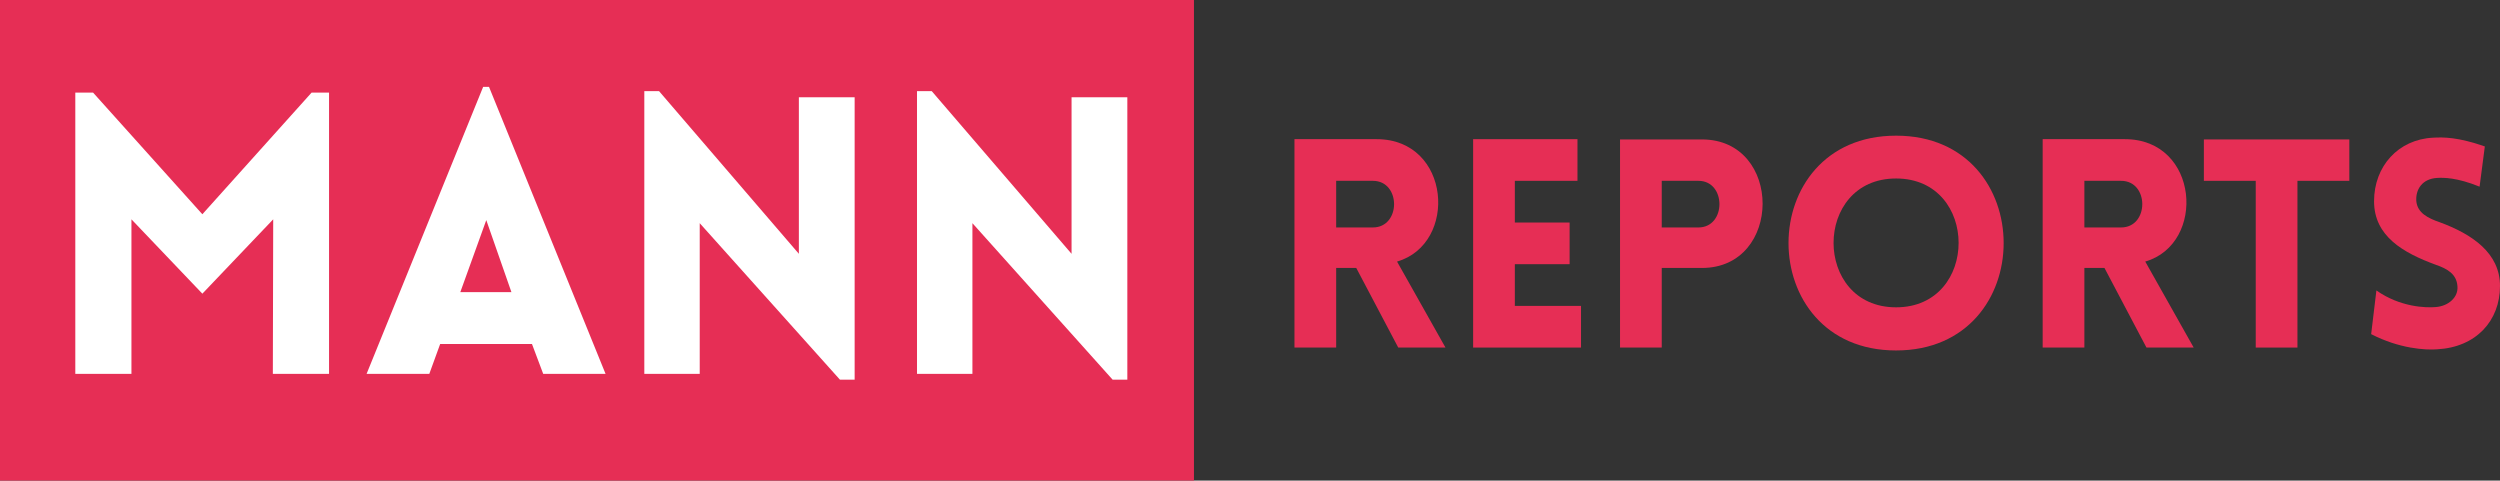 <?xml version="1.0" encoding="utf-8"?>
<svg viewBox="0 0 212.373 40.824" xmlns="http://www.w3.org/2000/svg">
  <rect x="0" y="0" width="212.373" height="40.824" fill="#333333" stroke="none"/>
  <defs>
    <clipPath id="52e5e5e613">
      <path d="M 5.316 5.59 L 106.781 5.59 L 106.781 46.414 L 5.316 46.414 Z M 5.316 5.59 " clip-rule="nonzero"/>
    </clipPath>
  </defs>
  <g clip-path="url(#52e5e5e613)" transform="matrix(1, 0, 0, 1, -5.316, -5.59)">
    <path fill="#e62e55" d="M 5.316 5.59 L 106.742 5.59 L 106.742 46.414 L 5.316 46.414 Z M 5.316 5.59 " fill-opacity="1" fill-rule="nonzero"/>
  </g>
  <g fill="#ffffff" fill-opacity="1" transform="matrix(1, 0, 0, 1, -5.316, -5.59)">
    <g transform="translate(9.08, 37.35)">
      <g>
        <path d="M 13.426 -13.559 L 4.145 -23.891 L 2.633 -23.891 L 2.633 0 L 7.402 0 L 7.402 -13.129 L 13.426 -6.812 L 19.445 -13.129 L 19.414 0 L 24.188 0 L 24.188 -23.891 L 22.703 -23.891 Z M 13.426 -13.559 "/>
      </g>
    </g>
  </g>
  <g fill="#ffffff" fill-opacity="1" transform="matrix(1, 0, 0, 1, -5.316, -5.59)">
    <g transform="translate(35.93, 37.35)">
      <g>
        <path d="M 0.527 0 L 5.855 0 L 6.777 -2.535 L 14.578 -2.535 L 15.531 0 L 20.828 0 L 10.926 -24.383 L 10.43 -24.383 Z M 8.488 -6.941 L 10.695 -13.062 L 12.832 -6.941 Z M 8.488 -6.941 "/>
      </g>
    </g>
  </g>
  <g fill="#ffffff" fill-opacity="1" transform="matrix(1, 0, 0, 1, -5.316, -5.59)">
    <g transform="translate(57.417, 37.35)">
      <g>
        <path d="M 7.34 -12.801 L 19.25 0.492 L 20.5 0.492 L 20.5 -23.496 L 15.762 -23.496 L 15.762 -10.199 L 3.883 -24.02 L 2.633 -24.02 L 2.633 0 L 7.34 0 Z M 7.34 -12.801 "/>
      </g>
    </g>
  </g>
  <g fill="#ffffff" fill-opacity="1" transform="matrix(1, 0, 0, 1, -5.316, -5.59)">
    <g transform="translate(80.582, 37.35)">
      <g>
        <path d="M 7.34 -12.801 L 19.25 0.492 L 20.5 0.492 L 20.5 -23.496 L 15.762 -23.496 L 15.762 -10.199 L 3.883 -24.02 L 2.633 -24.02 L 2.633 0 L 7.34 0 Z M 7.34 -12.801 "/>
      </g>
    </g>
  </g>
  <g fill="#e62e55" fill-opacity="1" transform="matrix(1, 0, 0, 1, -5.316, -5.59)">
    <g transform="translate(113.299, 35.115)">
      <g>
        <path d="M 10.797 0 L 14.809 0 L 10.695 -7.305 C 15.898 -8.816 15.277 -17.703 8.965 -17.703 L 1.98 -17.703 L 1.98 0 L 5.523 0 L 5.523 -6.762 L 7.23 -6.762 Z M 5.523 -10.203 L 5.523 -14.164 L 8.641 -14.164 C 11.043 -14.164 11.043 -10.203 8.641 -10.203 Z M 5.523 -10.203 "/>
      </g>
    </g>
  </g>
  <g fill="#e62e55" fill-opacity="1" transform="matrix(1, 0, 0, 1, -5.316, -5.59)">
    <g transform="translate(128.477, 35.115)">
      <g>
        <path d="M 11.145 0 L 11.145 -3.539 L 5.523 -3.539 L 5.523 -7.082 L 10.176 -7.082 L 10.176 -10.621 L 5.523 -10.621 L 5.523 -14.164 L 10.844 -14.164 L 10.844 -17.703 L 1.98 -17.703 L 1.98 0 Z M 11.145 0 "/>
      </g>
    </g>
  </g>
  <g fill="#e62e55" fill-opacity="1" transform="matrix(1, 0, 0, 1, -5.316, -5.59)">
    <g transform="translate(140.956, 35.115)">
      <g>
        <path d="M 5.523 0 L 5.523 -6.762 L 8.938 -6.762 C 15.797 -6.762 15.824 -17.68 8.938 -17.68 L 1.98 -17.68 L 1.98 0 Z M 5.523 -10.203 L 5.523 -14.164 L 8.641 -14.164 C 11.02 -14.164 11.02 -10.203 8.641 -10.203 Z M 5.523 -10.203 "/>
      </g>
    </g>
  </g>
  <g fill="#e62e55" fill-opacity="1" transform="matrix(1, 0, 0, 1, -5.316, -5.59)">
    <g transform="translate(155.887, 35.115)">
      <g>
        <path d="M 10.5 0.246 C 22.684 0.246 22.684 -18 10.5 -18 C -1.684 -18 -1.684 0.246 10.5 0.246 Z M 10.5 -3.418 C 3.418 -3.418 3.418 -14.363 10.5 -14.363 C 17.582 -14.363 17.582 -3.418 10.5 -3.418 Z M 10.5 -3.418 "/>
      </g>
    </g>
  </g>
  <g fill="#e62e55" fill-opacity="1" transform="matrix(1, 0, 0, 1, -5.316, -5.59)">
    <g transform="translate(176.859, 35.115)">
      <g>
        <path d="M 10.797 0 L 14.809 0 L 10.695 -7.305 C 15.898 -8.816 15.277 -17.703 8.965 -17.703 L 1.98 -17.703 L 1.98 0 L 5.523 0 L 5.523 -6.762 L 7.23 -6.762 Z M 5.523 -10.203 L 5.523 -14.164 L 8.641 -14.164 C 11.043 -14.164 11.043 -10.203 8.641 -10.203 Z M 5.523 -10.203 "/>
      </g>
    </g>
  </g>
  <g fill="#e62e55" fill-opacity="1" transform="matrix(1, 0, 0, 1, -5.316, -5.59)">
    <g transform="translate(192.037, 35.115)">
      <g>
        <path d="M 8.445 0 L 8.445 -14.164 L 12.852 -14.164 L 12.852 -17.68 L 0.496 -17.68 L 0.496 -14.164 L 4.902 -14.164 L 4.902 0 Z M 8.445 0 "/>
      </g>
    </g>
  </g>
  <g fill="#e62e55" fill-opacity="1" transform="matrix(1, 0, 0, 1, -5.316, -5.59)">
    <g transform="translate(205.58, 35.115)">
      <g>
        <path d="M 1.164 -1.141 C 3.566 0.098 5.77 0.223 6.762 0.148 C 10.078 -0.023 12.109 -2.277 12.109 -5.227 C 12.109 -8.047 9.73 -9.633 6.984 -10.648 C 5.969 -10.996 5.102 -11.441 5 -12.43 C 4.926 -13.422 5.496 -14.336 6.762 -14.41 C 7.305 -14.438 8.418 -14.461 10.375 -13.668 L 10.82 -17.086 C 8.543 -17.879 7.328 -17.879 6.414 -17.828 C 3.465 -17.68 1.41 -15.402 1.41 -12.43 C 1.41 -9.457 3.887 -8.047 6.66 -7.031 C 7.652 -6.688 8.418 -6.238 8.492 -5.227 C 8.594 -4.258 7.699 -3.516 6.66 -3.441 C 5.844 -3.367 3.641 -3.418 1.609 -4.852 Z M 1.164 -1.141 "/>
      </g>
    </g>
  </g>
</svg>
